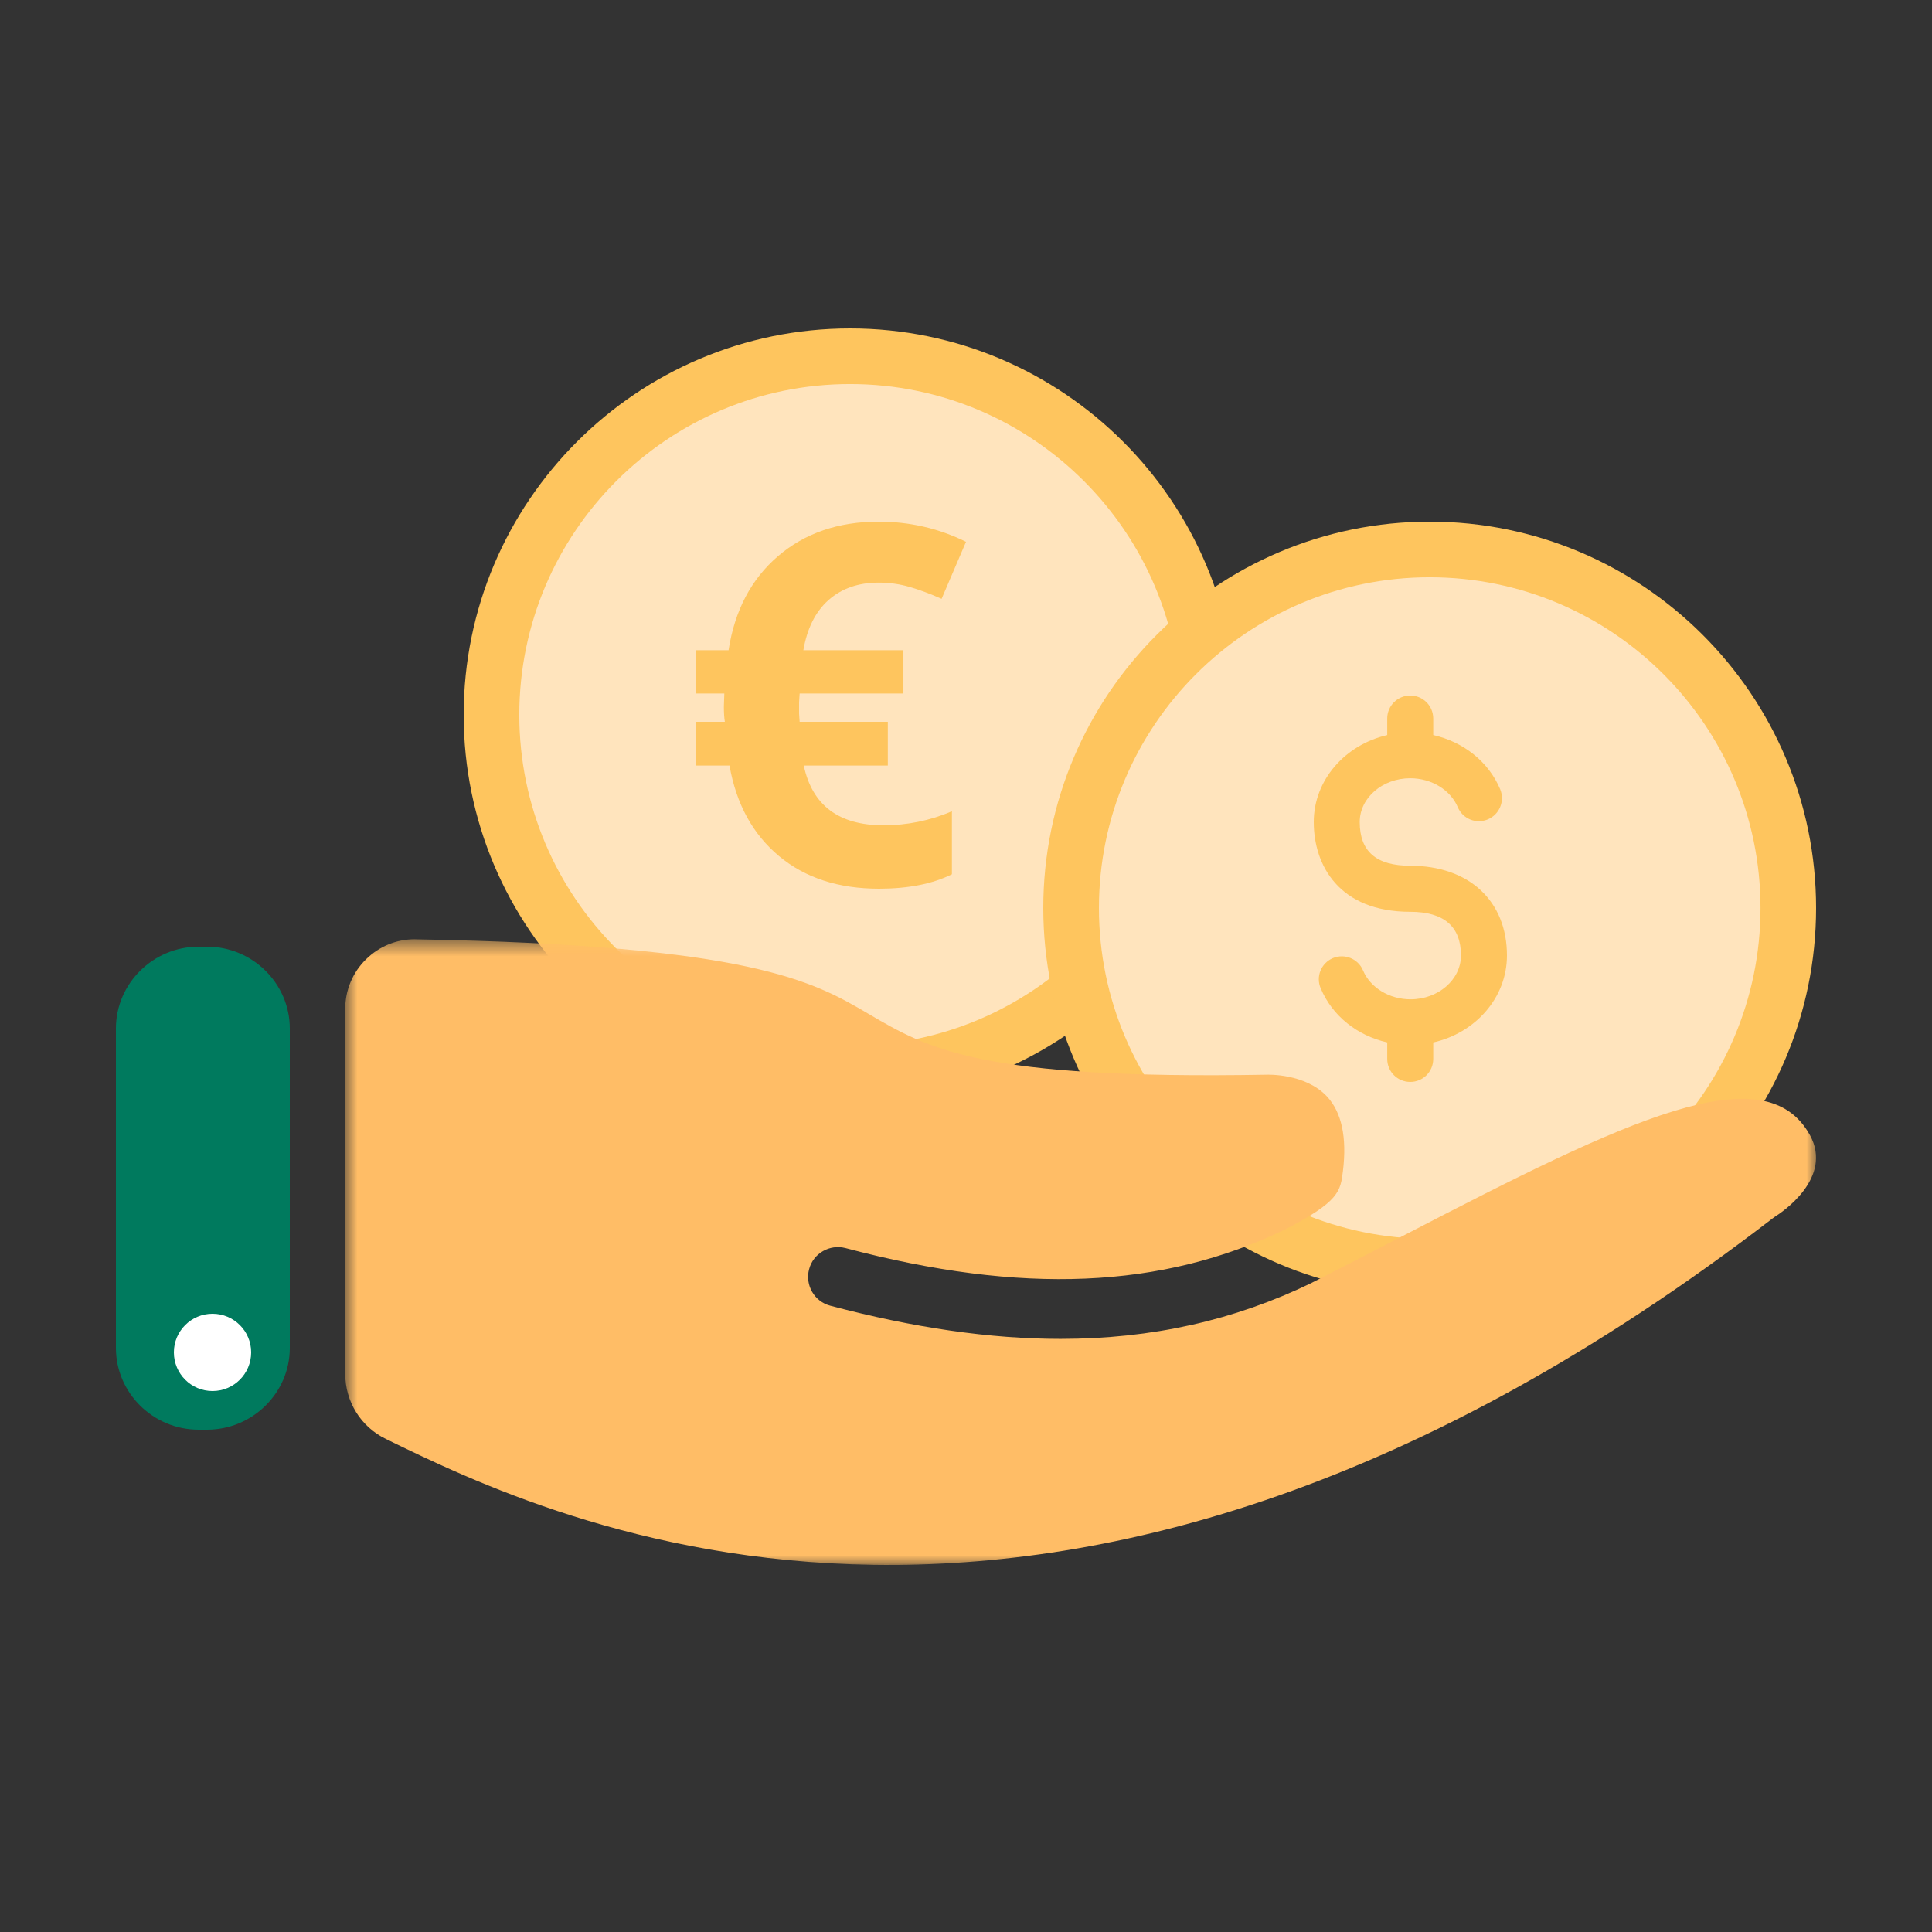 <?xml version="1.0" encoding="UTF-8"?>
<svg width="100px" height="100px" viewBox="0 0 100 100" version="1.1" xmlns="http://www.w3.org/2000/svg" xmlns:xlink="http://www.w3.org/1999/xlink">
    <rect x="0" y="0" width="100" height="100" fill="#333333" stroke="none"/>
    <!-- Generator: Sketch 52.6 (67491) - http://www.bohemiancoding.com/sketch -->
    <title>Icono-Compraventa de divisas</title>
    <desc>Created with Sketch.</desc>
    <defs>
        <polygon id="path-1" points="0.868 0.616 76.998 0.616 76.998 33 0.868 33"></polygon>
    </defs>
    <g id="Icono-Compraventa-de-divisas" stroke="none" stroke-width="1" fill="none" fill-rule="evenodd">
        <g id="Group-20" transform="translate(6, 17)">
            <path d="M57,20.498 C57,30.714 48.716,39 38.5,39 C28.284,39 20,30.714 20,20.498 C20,10.282 28.284,2 38.5,2 C48.716,2 57,10.282 57,20.498" id="Fill-1" fill="#FFE4BD"></path>
            <path d="M38.001,37.121 C28.56,37.121 20.879,29.44 20.879,19.999 C20.879,10.558 28.56,2.879 38.001,2.879 C47.444,2.879 55.123,10.558 55.123,19.999 C55.123,29.44 47.444,37.121 38.001,37.121 M38.001,0 C26.971,0 18,8.971 18,19.999 C18,31.029 26.971,40 38.001,40 C49.029,40 58,31.029 58,19.999 C58,8.971 49.029,0 38.001,0" id="Fill-3" fill="#FEC55E"></path>
            <path d="M39.474,13.156 C38.428,13.156 37.569,13.457 36.891,14.053 C36.212,14.652 35.776,15.521 35.582,16.655 L40.761,16.655 L40.761,18.896 L35.389,18.896 L35.361,19.342 L35.361,19.94 L35.389,20.359 L39.953,20.359 L39.953,22.625 L35.602,22.625 C36.044,24.688 37.416,25.717 39.732,25.717 C40.955,25.717 42.139,25.476 43.27,24.992 L43.27,28.253 C42.273,28.75 41.018,28.998 39.5,29 C37.399,29 35.674,28.439 34.321,27.311 C32.967,26.179 32.11,24.622 31.759,22.625 L30,22.625 L30,20.359 L31.518,20.359 C31.486,20.166 31.467,19.903 31.467,19.57 L31.491,18.896 L30,18.896 L30,16.655 L31.71,16.655 C32.027,14.602 32.88,12.98 34.268,11.788 C35.655,10.596 37.395,10 39.474,10 C41.086,10 42.596,10.349 44,11.044 L42.737,13.995 C42.15,13.735 41.597,13.529 41.084,13.38 C40.567,13.229 40.034,13.156 39.474,13.156" id="Fill-5" fill="#FEC55E"></path>
            <path d="M86,29.498 C86,39.714 77.718,48 67.501,48 C57.284,48 49,39.714 49,29.498 C49,19.282 57.284,11 67.501,11 C77.718,11 86,19.282 86,29.498" id="Fill-7" fill="#FFE4BD"></path>
            <path d="M68.002,47.121 C58.559,47.121 50.881,39.44 50.881,29.999 C50.881,20.558 58.559,12.879 68.002,12.879 C77.444,12.879 85.123,20.558 85.123,29.999 C85.123,39.44 77.444,47.121 68.002,47.121 M68.002,10 C56.97,10 48,18.971 48,29.999 C48,41.029 56.97,50 68.002,50 C79.03,50 88,41.029 88,29.999 C88,18.971 79.03,10 68.002,10" id="Fill-9" fill="#FEC55E"></path>
            <path d="M72,32.456 C72,29.634 70.038,27.811 66.994,27.811 C65.235,27.811 64.379,27.072 64.379,25.547 C64.379,24.301 65.552,23.282 66.994,23.282 C68.09,23.282 69.074,23.884 69.453,24.776 C69.706,25.382 70.402,25.669 71.01,25.411 C71.618,25.156 71.9,24.457 71.649,23.851 C71.042,22.416 69.743,21.4 68.184,21.045 L68.184,20.19 C68.184,19.533 67.653,19 66.994,19 C66.336,19 65.803,19.533 65.803,20.19 L65.803,21.047 C63.626,21.548 62,23.371 62,25.547 C62,27.793 63.311,30.195 66.994,30.195 C68.736,30.195 69.619,30.953 69.619,32.456 C69.619,33.705 68.448,34.724 67.008,34.724 C65.914,34.724 64.927,34.123 64.551,33.23 C64.297,32.624 63.602,32.34 62.992,32.591 C62.384,32.85 62.098,33.545 62.357,34.149 C62.958,35.588 64.252,36.602 65.803,36.955 L65.803,37.808 C65.803,38.472 66.336,39 66.994,39 C67.653,39 68.184,38.472 68.184,37.808 L68.184,36.957 C70.369,36.463 72,34.642 72,32.456" id="Fill-11" fill="#FEC55E"></path>
            <path d="M4.715,32 L4.281,32 C1.925,32 0,33.907 0,36.236 L0,52.77 C0,55.095 1.925,57 4.281,57 L4.715,57 C7.071,57 9,55.095 9,52.77 L9,36.236 C9,33.907 7.071,32 4.715,32" id="Fill-13" fill="#007A5E"></path>
            <path d="M7,52.998 C7,54.105 6.105,55 4.999,55 C3.897,55 3,54.105 3,52.998 C3,51.895 3.897,51 4.999,51 C6.105,51 7,51.895 7,52.998" id="Fill-15" fill="#FFFFFF"></path>
            <g id="Group-19" transform="translate(11, 31)">
                <mask id="mask-2" fill="white">
                    <use xlink:href="#path-1"></use>
                </mask>
                <g id="Clip-18"></g>
                <path d="M55.752,15.898 C54.19,16.707 52.577,17.545 50.91,18.39 L50.907,18.39 C50.897,18.394 50.894,18.401 50.886,18.405 C46.89,20.339 42.625,21.301 37.892,21.301 C34.236,21.301 30.293,20.726 25.975,19.583 C25.152,19.369 24.661,18.52 24.879,17.695 C25.093,16.872 25.946,16.386 26.765,16.601 C35.908,19.021 43.137,18.713 49.508,15.64 C52.318,14.193 52.382,13.664 52.511,12.611 C52.723,10.868 52.443,9.572 51.688,8.756 C50.556,7.544 48.591,7.626 48.569,7.626 C33.756,7.885 31.048,6.295 27.929,4.462 C25.104,2.807 21.903,0.927 4.534,0.619 C4.512,0.619 4.49,0.616 4.468,0.616 C3.52,0.616 2.628,0.981 1.947,1.652 C1.249,2.335 0.868,3.252 0.868,4.229 L0.868,23.096 C0.868,24.55 1.672,25.846 2.969,26.479 C11.583,30.677 37.813,43.459 74.744,15.068 C74.784,15.035 74.83,15.004 74.874,14.974 C75.185,14.782 77.913,12.983 76.681,10.752 C74.34,6.521 67.203,9.955 55.752,15.898" id="Fill-17" fill="#FFBD66" mask="url(#mask-2)"></path>
            </g>
        </g>
    </g>
</svg>
